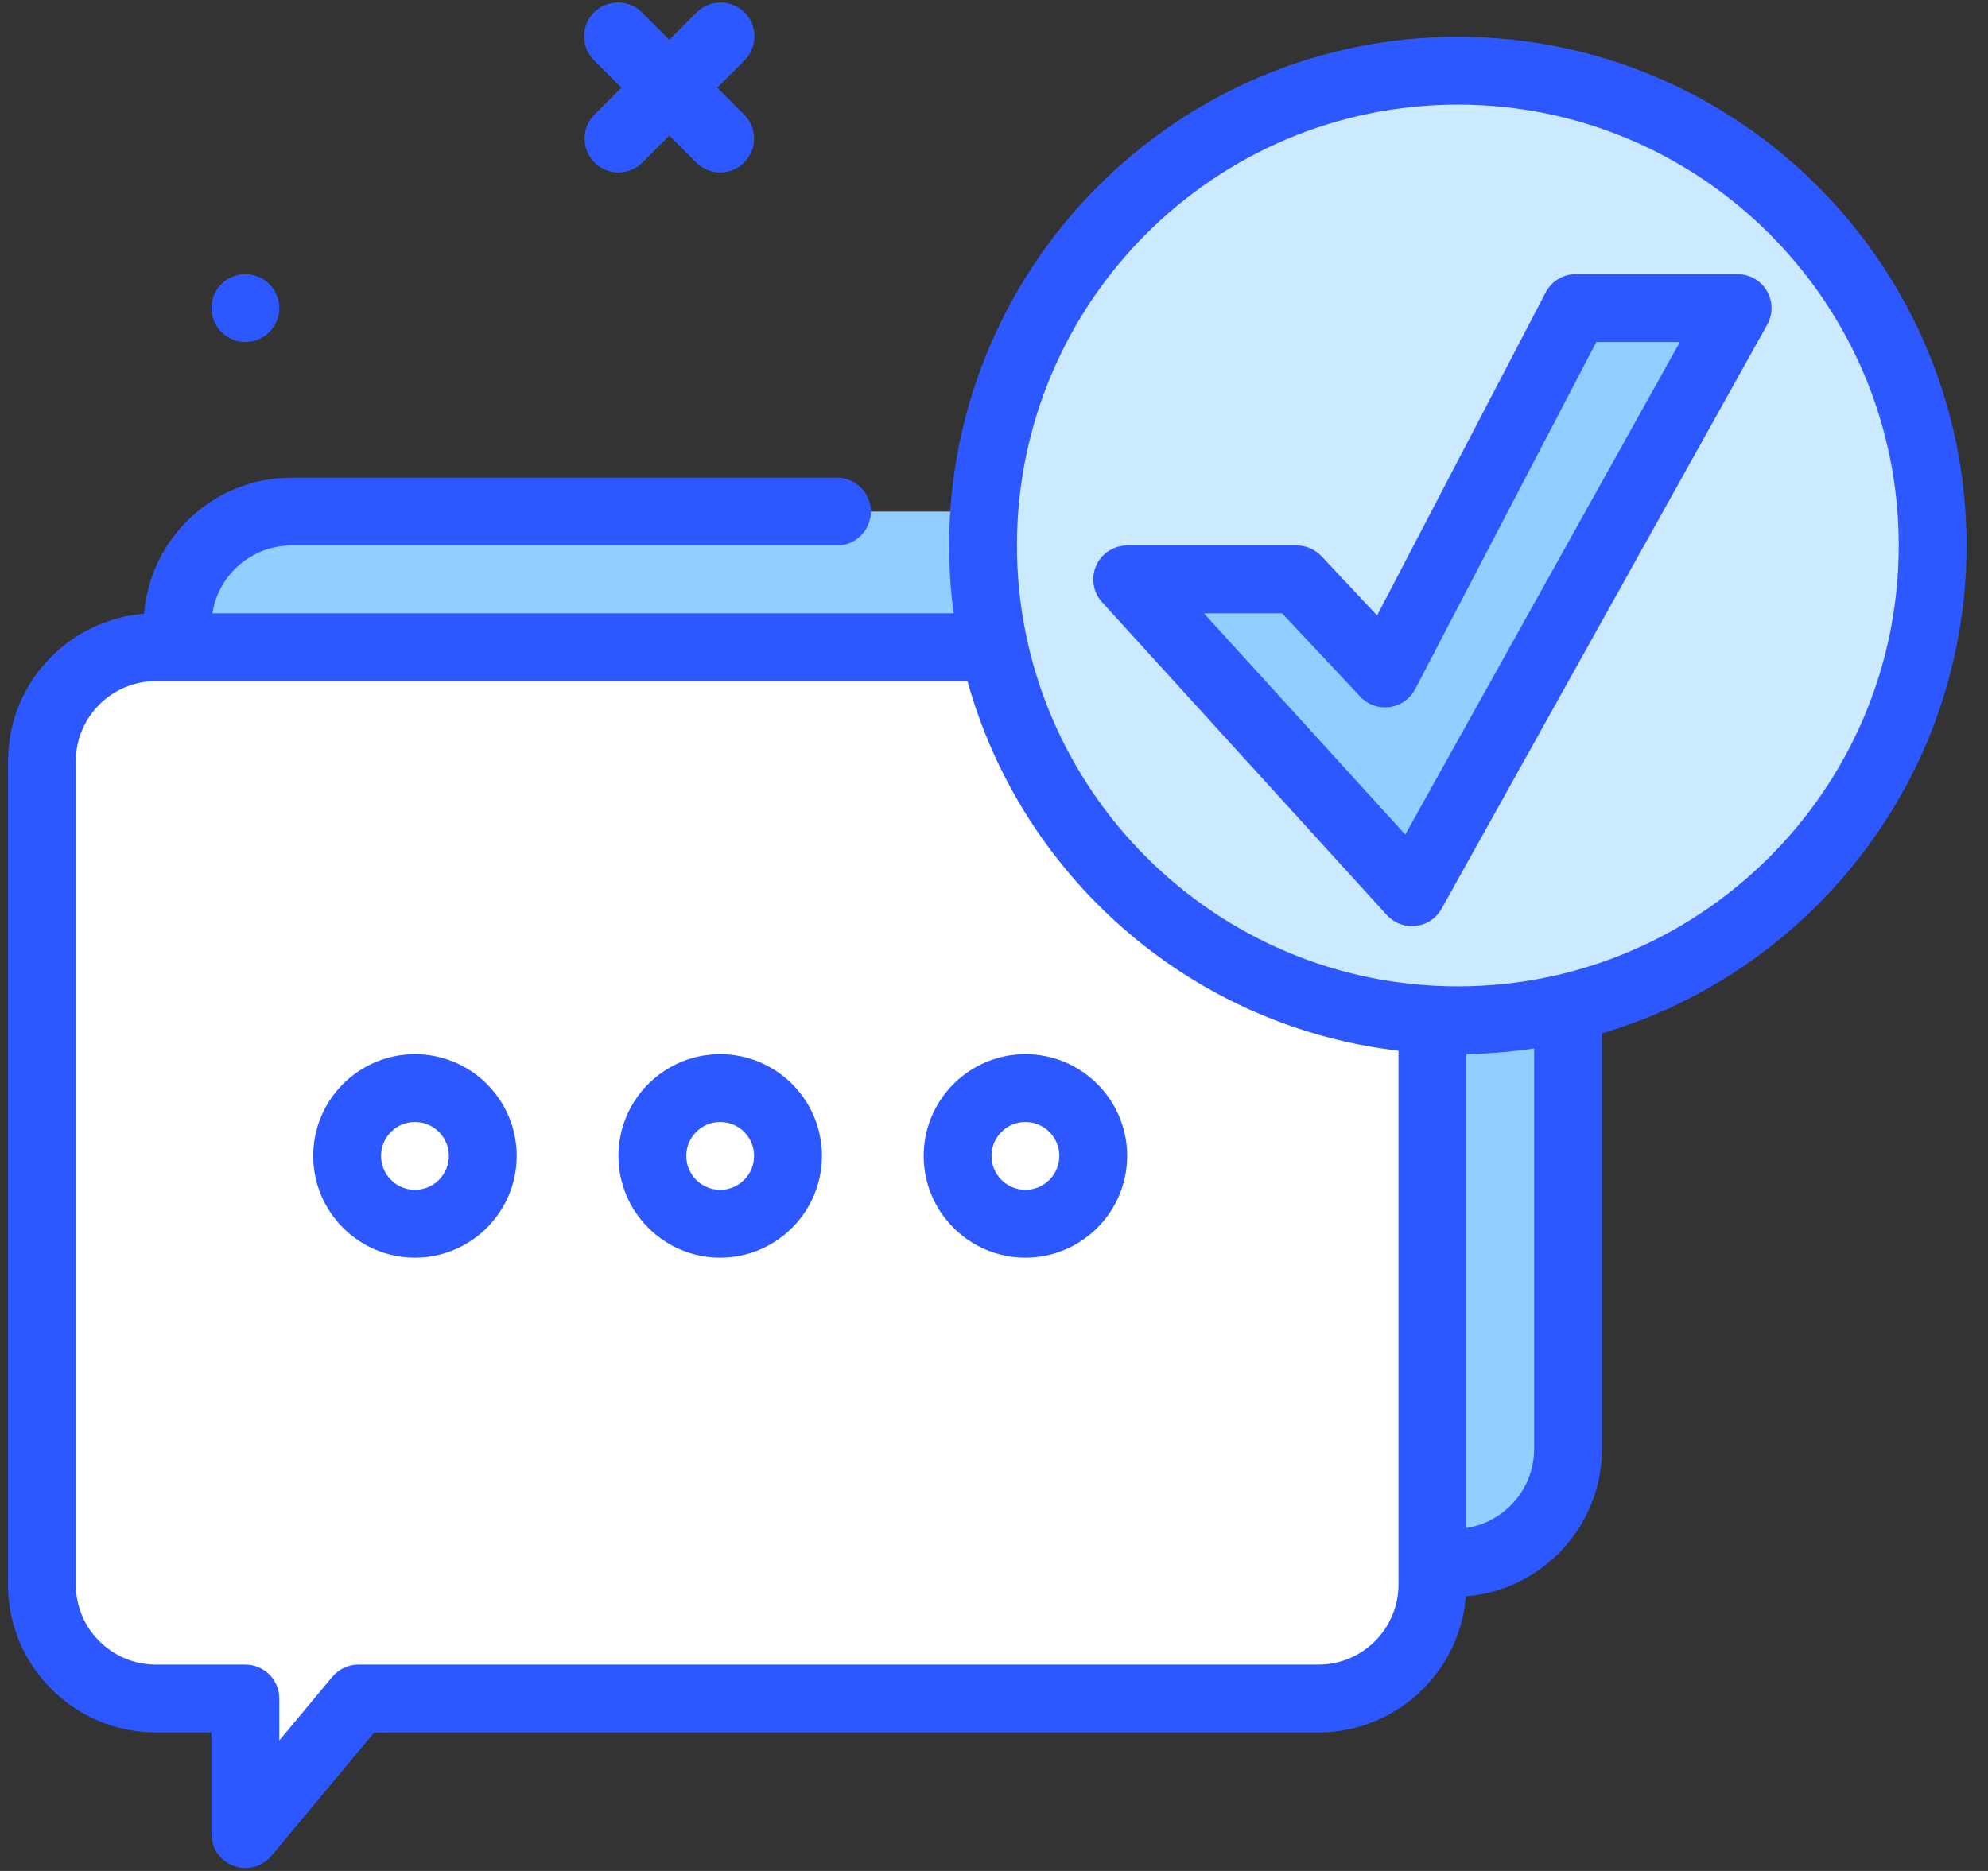 <?xml version="1.0" encoding="UTF-8"?> <svg xmlns="http://www.w3.org/2000/svg" width="136" height="128" viewBox="0 0 136 128" fill="none"><rect x="0" y="0" width="136" height="128" fill="#333333" stroke="none"/> <path d="M16.787 23.398C18.068 23.398 19.107 22.359 19.107 21.078C19.107 19.797 18.068 18.758 16.787 18.758C15.505 18.758 14.466 19.797 14.466 21.078C14.466 22.359 15.505 23.398 16.787 23.398Z" fill="#2E58FF"></path> <path d="M49.268 11.797C48.964 11.797 48.662 11.738 48.38 11.621C48.099 11.504 47.843 11.333 47.628 11.117L40.667 4.157C40.446 3.943 40.269 3.687 40.148 3.404C40.026 3.121 39.962 2.816 39.959 2.508C39.957 2.2 40.015 1.895 40.132 1.61C40.249 1.324 40.421 1.065 40.639 0.848C40.857 0.63 41.116 0.457 41.401 0.341C41.686 0.224 41.991 0.165 42.3 0.168C42.608 0.171 42.912 0.235 43.195 0.356C43.478 0.478 43.734 0.655 43.948 0.876L50.908 7.837C51.233 8.161 51.454 8.574 51.543 9.024C51.633 9.474 51.587 9.941 51.411 10.365C51.236 10.789 50.938 11.151 50.557 11.406C50.175 11.661 49.727 11.797 49.268 11.797Z" fill="#2E58FF"></path> <path d="M57.258 34.998H19.945C15.638 34.998 12.146 38.49 12.146 42.797V99.123C12.146 103.43 15.638 106.922 19.945 106.922H26.067V116.202L33.8 106.922H99.472C103.779 106.922 107.271 103.43 107.271 99.123V42.797C107.271 38.49 103.779 34.998 99.472 34.998H73.446" fill="#92CEFF"></path> <path d="M26.067 118.523C25.452 118.522 24.862 118.278 24.427 117.843C23.992 117.408 23.747 116.818 23.747 116.203V109.242H19.945C14.364 109.242 9.826 104.703 9.826 99.124V42.797C9.826 37.218 14.364 32.678 19.945 32.678H57.257C58.539 32.678 59.577 33.717 59.577 34.998C59.577 36.28 58.539 37.318 57.257 37.318H19.945C16.924 37.318 14.466 39.776 14.466 42.797V99.123C14.466 102.144 16.924 104.601 19.945 104.601H26.067C27.349 104.601 28.387 105.64 28.387 106.922V109.793L32.017 105.436C32.235 105.175 32.508 104.965 32.816 104.821C33.124 104.676 33.46 104.602 33.8 104.601H99.473C102.493 104.601 104.951 102.144 104.951 99.123V42.797C104.951 39.776 102.493 37.318 99.473 37.318H73.446C72.164 37.318 71.126 36.28 71.126 34.998C71.126 33.717 72.164 32.678 73.446 32.678H99.473C105.053 32.678 109.591 37.218 109.591 42.797V99.123C109.591 104.702 105.053 109.242 99.473 109.242H34.888L27.85 117.688C27.632 117.949 27.359 118.159 27.051 118.303C26.743 118.448 26.407 118.523 26.067 118.523ZM42.308 11.797C41.849 11.797 41.401 11.661 41.019 11.406C40.638 11.151 40.34 10.789 40.165 10.365C39.989 9.941 39.943 9.474 40.033 9.024C40.122 8.574 40.343 8.161 40.667 7.837L47.628 0.876C47.842 0.655 48.098 0.478 48.381 0.356C48.664 0.235 48.968 0.171 49.276 0.168C49.585 0.165 49.89 0.224 50.175 0.341C50.46 0.457 50.719 0.63 50.937 0.848C51.155 1.065 51.327 1.324 51.444 1.61C51.561 1.895 51.619 2.2 51.617 2.508C51.614 2.816 51.55 3.121 51.428 3.404C51.307 3.687 51.13 3.943 50.908 4.157L43.948 11.117C43.733 11.333 43.477 11.504 43.196 11.621C42.914 11.738 42.612 11.797 42.308 11.797Z" fill="#2E58FF"></path> <path d="M90.192 44.279H10.665C6.358 44.279 2.866 47.771 2.866 52.078V108.404C2.866 112.711 6.358 116.203 10.665 116.203H16.787V125.484L24.52 116.203H90.192C94.499 116.203 97.991 112.711 97.991 108.404V52.078C97.991 47.771 94.499 44.279 90.192 44.279Z" fill="white"></path> <path d="M16.787 127.803C16.171 127.802 15.581 127.558 15.146 127.123C14.711 126.688 14.467 126.098 14.466 125.483V118.522H10.664C5.084 118.522 0.546 113.983 0.546 108.404V52.078C0.546 46.498 5.084 41.959 10.664 41.959H90.192C95.772 41.959 100.31 46.498 100.31 52.078V108.404C100.31 113.983 95.772 118.522 90.192 118.522H25.607L18.57 126.968C18.352 127.229 18.079 127.439 17.771 127.584C17.463 127.728 17.127 127.803 16.787 127.803ZM10.664 46.599C7.644 46.599 5.186 49.056 5.186 52.077V108.403C5.186 111.425 7.644 113.882 10.664 113.882H16.787C18.069 113.882 19.107 114.92 19.107 116.202V119.073L22.736 114.716C22.954 114.455 23.227 114.245 23.535 114.101C23.843 113.957 24.179 113.882 24.519 113.882H90.192C93.213 113.882 95.671 111.425 95.671 108.403V52.077C95.671 49.056 93.213 46.599 90.192 46.599H10.664Z" fill="#2E58FF"></path> <path d="M99.731 69.8C117.67 69.8 132.213 55.258 132.213 37.319C132.213 19.38 117.67 4.837 99.731 4.837C81.792 4.837 67.249 19.38 67.249 37.319C67.249 55.258 81.792 69.8 99.731 69.8Z" fill="#CCEAFF"></path> <path d="M99.731 72.12C80.54 72.12 64.929 56.508 64.929 37.318C64.929 18.129 80.54 2.517 99.731 2.517C118.922 2.517 134.533 18.129 134.533 37.318C134.533 56.508 118.922 72.12 99.731 72.12ZM99.731 7.157C83.1 7.157 69.569 20.687 69.569 37.318C69.569 53.95 83.1 67.48 99.731 67.48C116.362 67.48 129.892 53.95 129.892 37.318C129.892 20.687 116.362 7.157 99.731 7.157Z" fill="#2E58FF"></path> <path d="M96.592 61.042L77.11 39.638H88.71L94.75 46.075L107.799 21.077H118.872L96.592 61.042Z" fill="#92CEFF"></path> <path d="M96.591 63.363C96.268 63.363 95.948 63.295 95.653 63.165C95.358 63.034 95.093 62.844 94.875 62.605L75.394 41.199C75.092 40.867 74.892 40.454 74.82 40.01C74.748 39.566 74.806 39.111 74.987 38.7C75.169 38.289 75.466 37.939 75.843 37.694C76.22 37.449 76.66 37.318 77.11 37.318H88.71C89.351 37.318 89.963 37.583 90.403 38.051L94.207 42.104L105.742 20.003C105.939 19.627 106.235 19.312 106.597 19.093C106.96 18.873 107.376 18.757 107.8 18.757H118.872C119.695 18.757 120.456 19.193 120.873 19.902C121.29 20.612 121.299 21.488 120.898 22.207L98.617 62.172C98.438 62.494 98.185 62.768 97.879 62.973C97.573 63.177 97.222 63.305 96.856 63.347C96.768 63.358 96.679 63.364 96.591 63.363ZM82.359 41.959L96.135 57.095L114.922 23.398H109.206L96.808 47.149C96.636 47.478 96.388 47.76 96.085 47.973C95.782 48.186 95.433 48.323 95.065 48.373C94.698 48.423 94.325 48.385 93.975 48.261C93.626 48.138 93.312 47.932 93.058 47.662L87.707 41.959H82.359Z" fill="#2E58FF"></path> <path d="M28.387 83.721C30.95 83.721 33.027 81.643 33.027 79.081C33.027 76.518 30.95 74.44 28.387 74.44C25.824 74.44 23.747 76.518 23.747 79.081C23.747 81.643 25.824 83.721 28.387 83.721Z" fill="white"></path> <path d="M28.387 86.041C24.549 86.041 21.427 82.918 21.427 79.081C21.427 75.242 24.549 72.12 28.387 72.12C32.225 72.12 35.347 75.242 35.347 79.081C35.347 82.918 32.225 86.041 28.387 86.041ZM28.387 76.76C27.107 76.76 26.067 77.802 26.067 79.081C26.067 80.359 27.107 81.401 28.387 81.401C29.667 81.401 30.707 80.359 30.707 79.081C30.707 77.802 29.667 76.76 28.387 76.76Z" fill="#2E58FF"></path> <path d="M49.268 83.721C51.831 83.721 53.908 81.643 53.908 79.081C53.908 76.518 51.831 74.44 49.268 74.44C46.706 74.44 44.628 76.518 44.628 79.081C44.628 81.643 46.706 83.721 49.268 83.721Z" fill="white"></path> <path d="M49.268 86.041C45.43 86.041 42.308 82.918 42.308 79.081C42.308 75.242 45.43 72.12 49.268 72.12C53.106 72.12 56.229 75.242 56.229 79.081C56.229 82.918 53.106 86.041 49.268 86.041ZM49.268 76.76C47.988 76.76 46.948 77.802 46.948 79.081C46.948 80.359 47.988 81.401 49.268 81.401C50.548 81.401 51.588 80.359 51.588 79.081C51.588 77.802 50.548 76.76 49.268 76.76Z" fill="#2E58FF"></path> <path d="M70.149 83.721C72.712 83.721 74.79 81.643 74.79 79.081C74.79 76.518 72.712 74.44 70.149 74.44C67.587 74.44 65.509 76.518 65.509 79.081C65.509 81.643 67.587 83.721 70.149 83.721Z" fill="white"></path> <path d="M70.149 86.041C66.311 86.041 63.189 82.918 63.189 79.081C63.189 75.242 66.311 72.12 70.149 72.12C73.987 72.12 77.11 75.242 77.11 79.081C77.11 82.918 73.987 86.041 70.149 86.041ZM70.149 76.76C68.869 76.76 67.829 77.802 67.829 79.081C67.829 80.359 68.869 81.401 70.149 81.401C71.429 81.401 72.469 80.359 72.469 79.081C72.469 77.802 71.429 76.76 70.149 76.76Z" fill="#2E58FF"></path> </svg> 